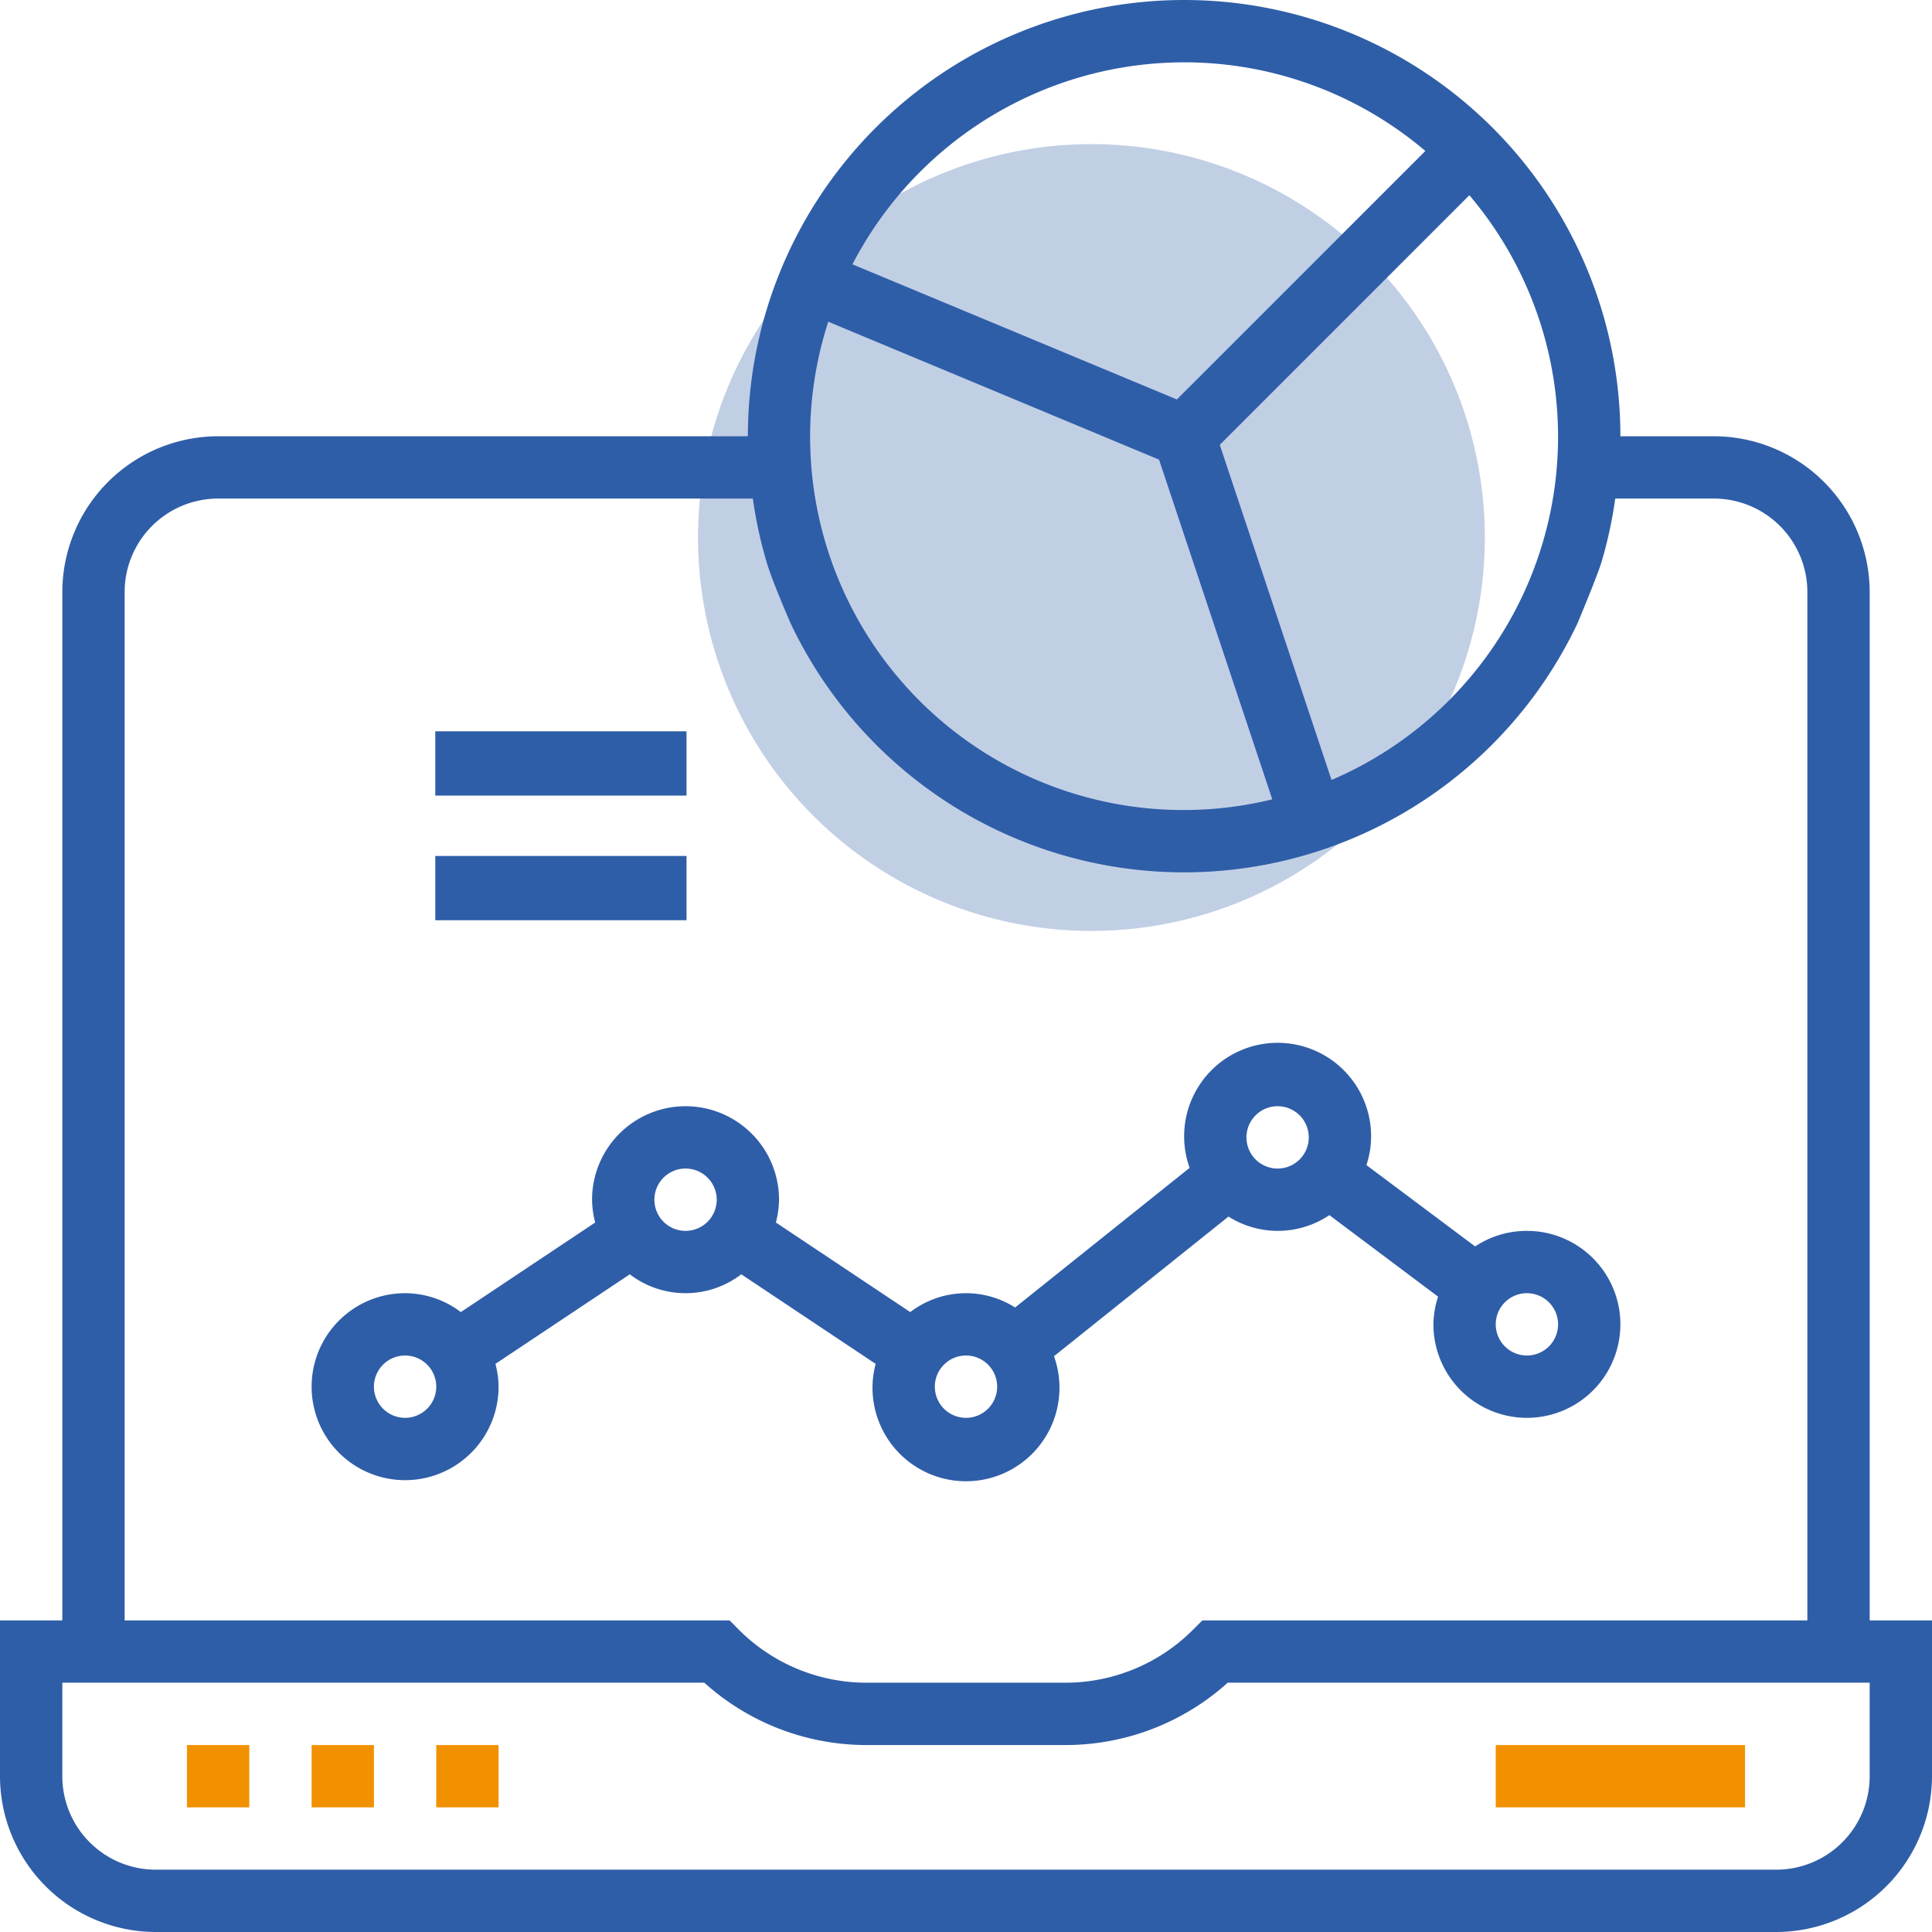 <?xml version="1.0" encoding="UTF-8"?> <svg xmlns="http://www.w3.org/2000/svg" id="Слой_1" data-name="Слой 1" viewBox="0 0 496 496"> <defs> <style>.cls-1{fill:#f29100;}.cls-2,.cls-3,.cls-4{fill:#2f5ea8;}.cls-3{stroke:#2f5ea8;stroke-miterlimit:10;stroke-width:0.5px;}.cls-4{opacity:0.3;isolation:isolate;}</style> </defs> <title>_6</title> <path class="cls-1" d="M48,448H64v16H48Z"></path> <path class="cls-1" d="M80,448H96v16H80Z"></path> <path class="cls-1" d="M112,448h16v16H112Z"></path> <path class="cls-1" d="M384,448h64v16H384Z"></path> <path class="cls-2" d="M480,416V152a40.05,40.05,0,0,0-40-40H416a112,112,0,0,0-224,0H56a40.05,40.05,0,0,0-40,40V416H0v40a40.05,40.05,0,0,0,40,40H456a40.05,40.05,0,0,0,40-40V416ZM212.65,82.6,297.56,118l29.07,87.21a95.85,95.85,0,0,1-114-122.59ZM341.83,200.2l-28.68-86,64.08-64.08a95.82,95.82,0,0,1-35.4,150.12ZM304,16a95.56,95.56,0,0,1,61.93,22.76l-63.79,63.79L218.85,67.86A96,96,0,0,1,304,16ZM432,432h48v24a24,24,0,0,1-24,24H40a24,24,0,0,1-24-24V432H180.82a62.17,62.17,0,0,0,41.81,16h50.75a62.17,62.17,0,0,0,41.81-16H432ZM48,416H32V152a24,24,0,0,1,24-24H193.28a110.14,110.14,0,0,0,3.44,16c1.25,4.58,6.24,16,6.24,16A111.76,111.76,0,0,0,405,160s5.31-12.66,6.24-16a111.48,111.48,0,0,0,3.44-16H440a24,24,0,0,1,24,24V416H308.69l-2.35,2.34a46.29,46.29,0,0,1-33,13.66H222.63a46.33,46.33,0,0,1-33-13.66L187.31,416H48Z"></path> <path class="cls-2" d="M392,316a23.9,23.9,0,0,0-13.29,4L350.8,299.11A23.61,23.61,0,0,0,352,292a24,24,0,1,0-46.59,7.82l-44.8,35.85a23.52,23.52,0,0,0-26.92,1.18l-34.5-23A23.53,23.53,0,0,0,200,308a24,24,0,0,0-48,0,23.53,23.53,0,0,0,.81,5.85l-34.5,23A23.74,23.74,0,0,0,104,332a24,24,0,1,0,24,24,23.53,23.53,0,0,0-.81-5.85l34.5-23a23.54,23.54,0,0,0,28.62,0l34.5,23A23.59,23.59,0,0,0,224,356a24,24,0,1,0,46.59-7.82l44.8-35.85a23.69,23.69,0,0,0,25.9-.37l27.91,20.93A23.61,23.61,0,0,0,368,340a24,24,0,1,0,24-24ZM104,364a8,8,0,1,1,8-8A8,8,0,0,1,104,364Zm72-48a8,8,0,1,1,8-8A8,8,0,0,1,176,316Zm72,48a8,8,0,1,1,8-8A8,8,0,0,1,248,364Zm80-64a8,8,0,1,1,8-8A8,8,0,0,1,328,300Zm64,48a8,8,0,1,1,8-8A8,8,0,0,1,392,348Z"></path> <path class="cls-3" d="M112,188h64v16H112Z"></path> <path class="cls-3" d="M112,220h64v16H112Z"></path> <path class="cls-4" d="M280.2,37h0a101,101,0,0,1,101,101h0a101,101,0,0,1-101,101h0a101,101,0,0,1-101-101h0A101,101,0,0,1,280.2,37Z"></path> </svg> 